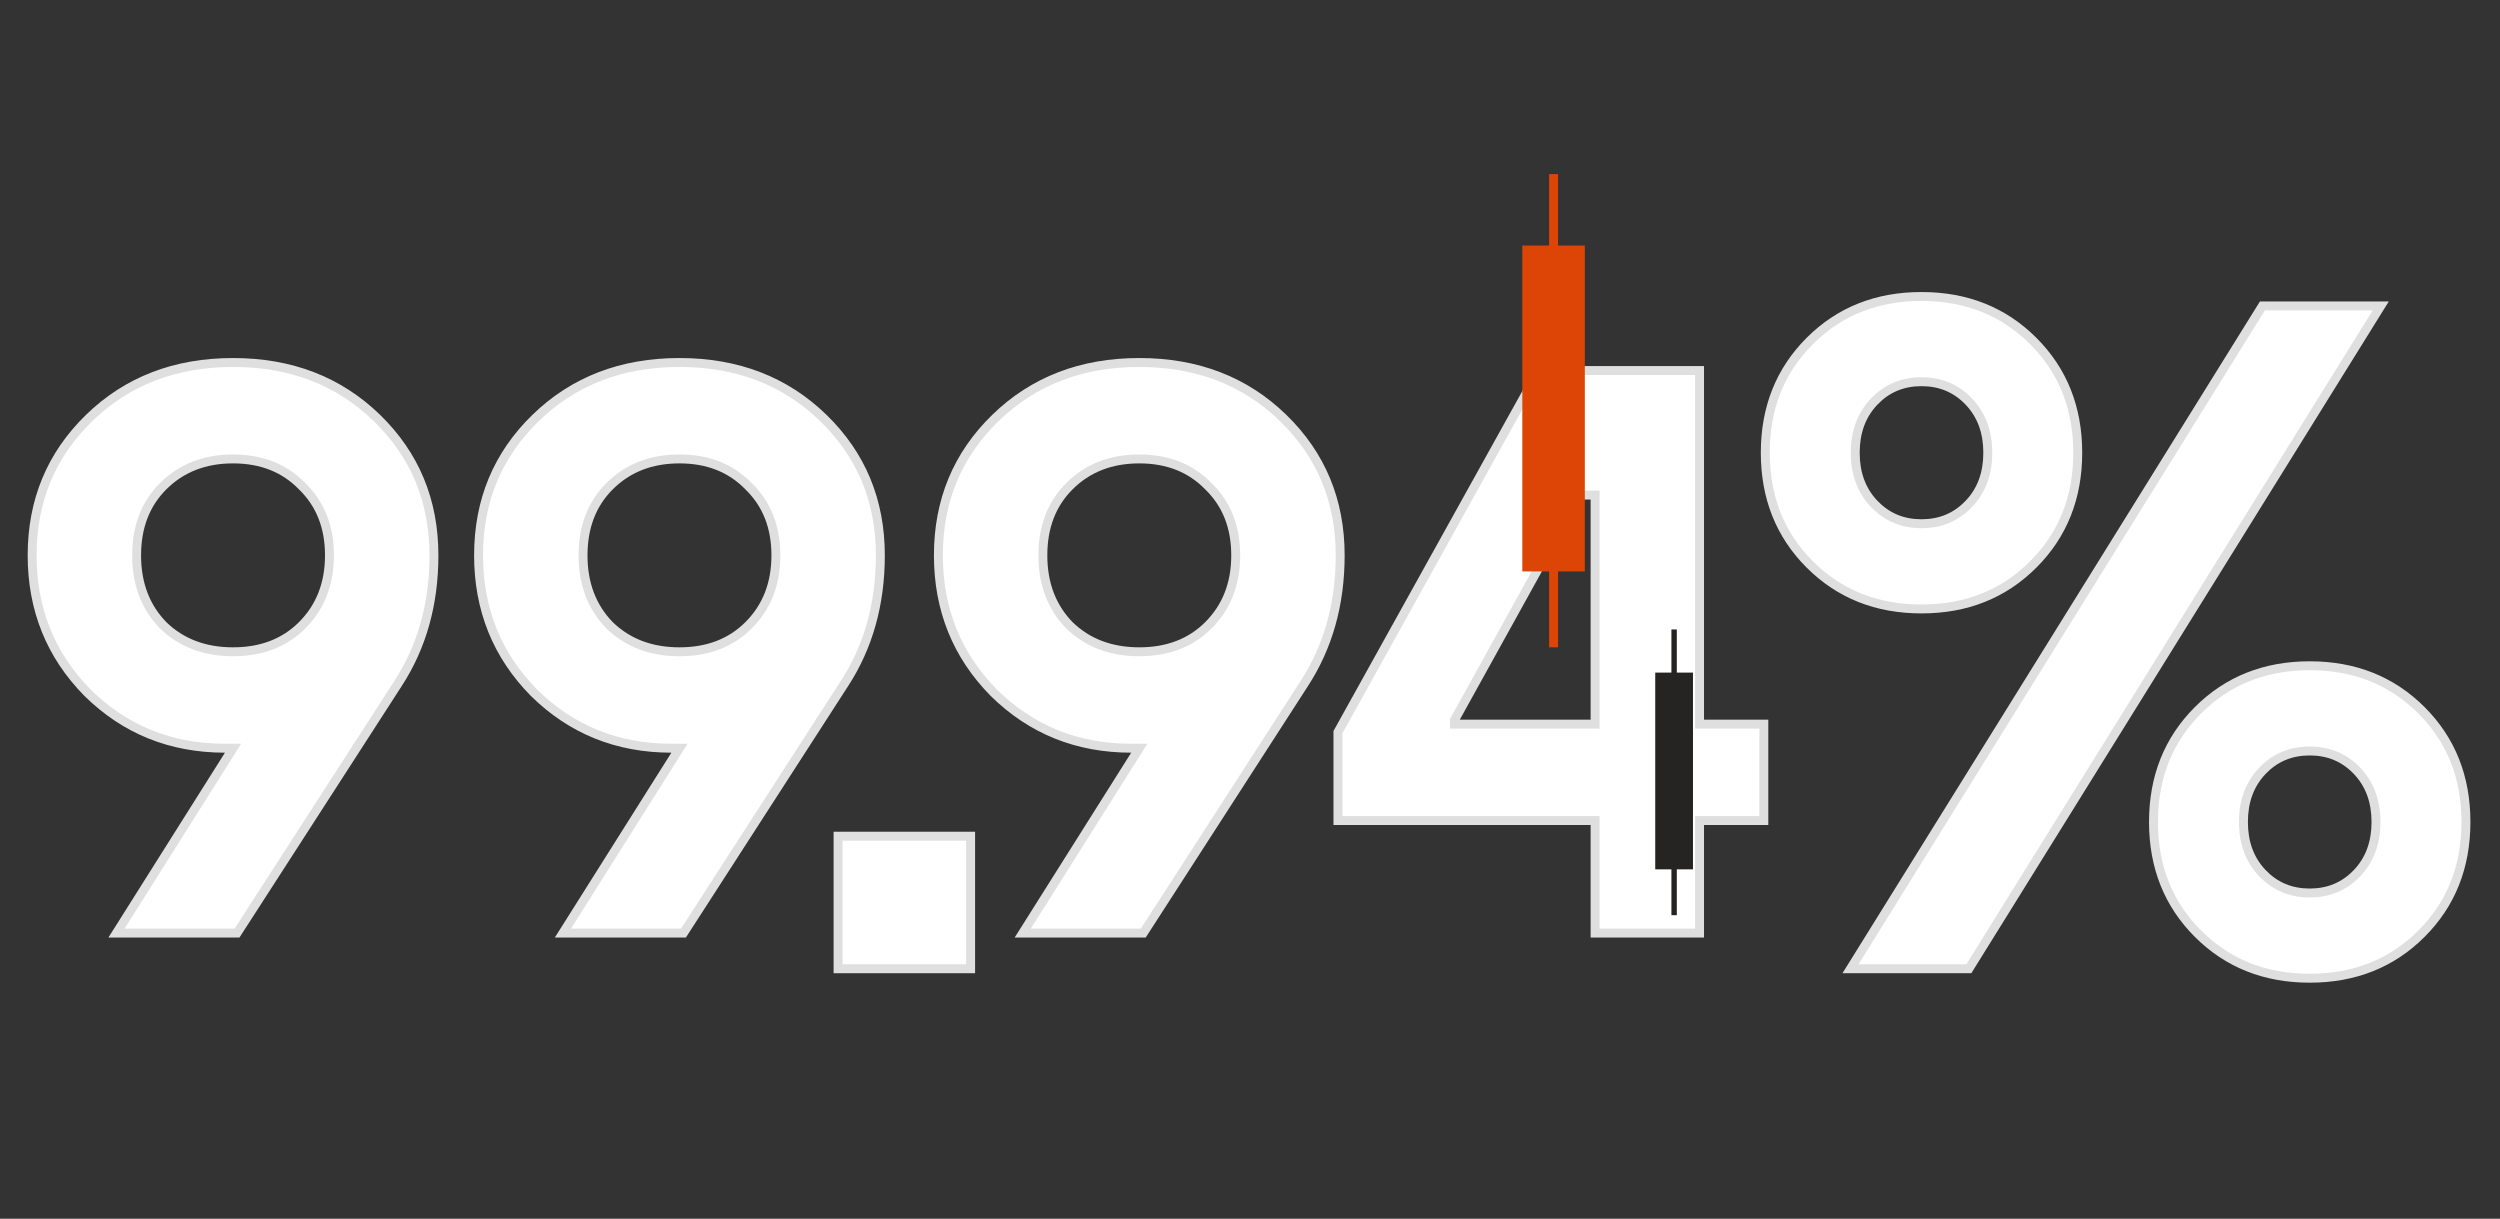 <svg width="560" height="273" viewBox="0 0 560 273" fill="none" xmlns="http://www.w3.org/2000/svg">
<rect x="0" y="0" width="560" height="273" fill="#333333" stroke="none"/>
<path d="M414.512 217L506.772 68.535H533.284L441.023 217H414.512ZM405.392 76.382C412.037 69.737 420.38 66.414 430.419 66.414C440.458 66.414 448.8 69.737 455.446 76.382C462.091 83.028 465.414 91.37 465.414 101.409C465.414 111.448 462.091 119.791 455.446 126.436C448.8 133.082 440.458 136.405 430.419 136.405C420.38 136.405 412.037 133.082 405.392 126.436C398.746 119.791 395.423 111.448 395.423 101.409C395.423 91.37 398.746 83.028 405.392 76.382ZM419.814 112.862C422.642 115.832 426.177 117.316 430.419 117.316C434.66 117.316 438.195 115.832 441.023 112.862C443.851 109.893 445.265 106.075 445.265 101.409C445.265 96.743 443.851 92.926 441.023 89.956C438.195 86.987 434.66 85.502 430.419 85.502C426.177 85.502 422.642 86.987 419.814 89.956C416.986 92.926 415.572 96.743 415.572 101.409C415.572 106.075 416.986 109.893 419.814 112.862ZM492.35 209.153C485.704 202.507 482.381 194.165 482.381 184.126C482.381 174.087 485.704 165.744 492.35 159.099C498.995 152.453 507.338 149.13 517.377 149.13C527.416 149.13 535.758 152.453 542.404 159.099C549.049 165.744 552.372 174.087 552.372 184.126C552.372 194.165 549.049 202.507 542.404 209.153C535.758 215.798 527.416 219.121 517.377 219.121C507.338 219.121 498.995 215.798 492.35 209.153ZM506.772 195.579C509.6 198.548 513.135 200.033 517.377 200.033C521.619 200.033 525.154 198.548 527.981 195.579C530.809 192.609 532.223 188.792 532.223 184.126C532.223 179.46 530.809 175.642 527.981 172.673C525.154 169.703 521.619 168.219 517.377 168.219C513.135 168.219 509.6 169.703 506.772 172.673C503.944 175.642 502.53 179.46 502.53 184.126C502.53 188.792 503.944 192.609 506.772 195.579Z" fill="white"/>
<path d="M414.512 217L413.662 216.472L412.713 218H414.512V217ZM506.772 68.535V67.535H506.216L505.923 68.007L506.772 68.535ZM533.284 68.535L534.133 69.063L535.083 67.535H533.284V68.535ZM441.023 217V218H441.579L441.873 217.528L441.023 217ZM405.392 76.382L404.685 75.675L404.685 75.675L405.392 76.382ZM455.446 126.436L456.153 127.143L456.153 127.143L455.446 126.436ZM405.392 126.436L404.685 127.143L404.685 127.143L405.392 126.436ZM441.023 112.862L440.299 112.173L440.299 112.173L441.023 112.862ZM441.023 89.956L441.747 89.267L441.747 89.267L441.023 89.956ZM419.814 89.956L419.09 89.267L419.09 89.267L419.814 89.956ZM492.35 209.153L491.643 209.86L491.643 209.86L492.35 209.153ZM492.35 159.099L491.643 158.391L492.35 159.099ZM542.404 159.099L541.697 159.806L541.697 159.806L542.404 159.099ZM542.404 209.153L543.111 209.86L543.111 209.86L542.404 209.153ZM506.772 195.579L506.048 196.268L506.048 196.268L506.772 195.579ZM527.981 195.579L528.706 196.268L528.706 196.268L527.981 195.579ZM506.772 172.673L506.048 171.983L506.048 171.983L506.772 172.673ZM415.361 217.528L507.621 69.063L505.923 68.007L413.662 216.472L415.361 217.528ZM506.772 69.535H533.284V67.535H506.772V69.535ZM532.434 68.007L440.174 216.472L441.873 217.528L534.133 69.063L532.434 68.007ZM441.023 216H414.512V218H441.023V216ZM406.099 77.089C412.543 70.645 420.625 67.414 430.419 67.414V65.414C420.134 65.414 411.531 68.828 404.685 75.675L406.099 77.089ZM430.419 67.414C440.212 67.414 448.294 70.645 454.738 77.089L456.153 75.675C449.306 68.828 440.703 65.414 430.419 65.414V67.414ZM454.738 77.089C461.183 83.534 464.414 91.615 464.414 101.409H466.414C466.414 91.125 463 82.522 456.153 75.675L454.738 77.089ZM464.414 101.409C464.414 111.203 461.183 119.285 454.738 125.729L456.153 127.143C463 120.297 466.414 111.694 466.414 101.409H464.414ZM454.738 125.729C448.294 132.174 440.212 135.405 430.419 135.405V137.405C440.703 137.405 449.306 133.99 456.153 127.143L454.738 125.729ZM430.419 135.405C420.625 135.405 412.543 132.174 406.099 125.729L404.685 127.143C411.531 133.99 420.134 137.405 430.419 137.405V135.405ZM406.099 125.729C399.654 119.285 396.423 111.203 396.423 101.409H394.423C394.423 111.694 397.838 120.297 404.685 127.143L406.099 125.729ZM396.423 101.409C396.423 91.615 399.654 83.534 406.099 77.089L404.685 75.675C397.838 82.522 394.423 91.125 394.423 101.409H396.423ZM419.09 113.552C422.114 116.727 425.914 118.316 430.419 118.316V116.316C426.44 116.316 423.17 114.936 420.538 112.173L419.09 113.552ZM430.419 118.316C434.924 118.316 438.724 116.727 441.747 113.552L440.299 112.173C437.667 114.936 434.397 116.316 430.419 116.316V118.316ZM441.747 113.552C444.777 110.371 446.265 106.294 446.265 101.409H444.265C444.265 105.857 442.925 109.415 440.299 112.173L441.747 113.552ZM446.265 101.409C446.265 96.525 444.777 92.448 441.747 89.267L440.299 90.646C442.925 93.403 444.265 96.962 444.265 101.409H446.265ZM441.747 89.267C438.724 86.092 434.924 84.502 430.419 84.502V86.502C434.397 86.502 437.667 87.882 440.299 90.646L441.747 89.267ZM430.419 84.502C425.914 84.502 422.114 86.092 419.09 89.267L420.538 90.646C423.17 87.882 426.44 86.502 430.419 86.502V84.502ZM419.09 89.267C416.06 92.448 414.572 96.525 414.572 101.409H416.572C416.572 96.962 417.912 93.403 420.538 90.646L419.09 89.267ZM414.572 101.409C414.572 106.294 416.06 110.371 419.09 113.552L420.538 112.173C417.912 109.415 416.572 105.857 416.572 101.409H414.572ZM493.057 208.445C486.613 202.001 483.381 193.919 483.381 184.126H481.381C481.381 194.41 484.796 203.013 491.643 209.86L493.057 208.445ZM483.381 184.126C483.381 174.332 486.613 166.25 493.057 159.806L491.643 158.391C484.796 165.238 481.381 173.841 481.381 184.126H483.381ZM493.057 159.806C499.501 153.361 507.583 150.13 517.377 150.13V148.13C507.092 148.13 498.489 151.545 491.643 158.391L493.057 159.806ZM517.377 150.13C527.171 150.13 535.252 153.361 541.697 159.806L543.111 158.391C536.264 151.545 527.661 148.13 517.377 148.13V150.13ZM541.697 159.806C548.141 166.25 551.372 174.332 551.372 184.126H553.372C553.372 173.841 549.958 165.238 543.111 158.391L541.697 159.806ZM551.372 184.126C551.372 193.919 548.141 202.001 541.697 208.445L543.111 209.86C549.958 203.013 553.372 194.41 553.372 184.126H551.372ZM541.697 208.445C535.252 214.89 527.171 218.121 517.377 218.121V220.121C527.661 220.121 536.264 216.706 543.111 209.86L541.697 208.445ZM517.377 218.121C507.583 218.121 499.501 214.89 493.057 208.445L491.643 209.86C498.489 216.706 507.092 220.121 517.377 220.121V218.121ZM506.048 196.268C509.072 199.443 512.872 201.033 517.377 201.033V199.033C513.398 199.033 510.128 197.653 507.496 194.889L506.048 196.268ZM517.377 201.033C521.882 201.033 525.682 199.443 528.706 196.268L527.257 194.889C524.625 197.653 521.356 199.033 517.377 199.033V201.033ZM528.706 196.268C531.735 193.087 533.223 189.01 533.223 184.126H531.223C531.223 188.573 529.883 192.132 527.257 194.889L528.706 196.268ZM533.223 184.126C533.223 179.241 531.735 175.164 528.706 171.983L527.257 173.362C529.883 176.12 531.223 179.678 531.223 184.126H533.223ZM528.706 171.983C525.682 168.808 521.882 167.219 517.377 167.219V169.219C521.356 169.219 524.625 170.599 527.257 173.362L528.706 171.983ZM517.377 167.219C512.872 167.219 509.072 168.808 506.048 171.983L507.496 173.362C510.128 170.599 513.398 169.219 517.377 169.219V167.219ZM506.048 171.983C503.018 175.164 501.53 179.241 501.53 184.126H503.53C503.53 179.678 504.87 176.12 507.496 173.362L506.048 171.983ZM501.53 184.126C501.53 189.01 503.018 193.087 506.048 196.268L507.496 194.889C504.87 192.132 503.53 188.573 503.53 184.126H501.53Z" fill="#DFDFDF"/>
<path d="M187.726 217V187.307H217.419V217H187.726Z" fill="white"/>
<path d="M187.726 217H186.726V218H187.726V217ZM187.726 187.307V186.307H186.726V187.307H187.726ZM217.419 187.307H218.419V186.307H217.419V187.307ZM217.419 217V218H218.419V217H217.419ZM188.726 217V187.307H186.726V217H188.726ZM187.726 188.307H217.419V186.307H187.726V188.307ZM216.419 187.307V217H218.419V187.307H216.419ZM217.419 216H187.726V218H217.419V216Z" fill="#DFDFDF"/>
<path d="M299.7 183.8V164L344.7 83H380.7V162.2H395.1V183.8H380.7V209H357.3V183.8H299.7ZM325.8 162.2H357.3V110.9H353.7L325.8 161.3V162.2Z" fill="white"/>
<path d="M299.7 183.8H298.7V184.8H299.7V183.8ZM299.7 164L298.826 163.514L298.7 163.741V164H299.7ZM344.7 83V82H344.112L343.826 82.514L344.7 83ZM380.7 83H381.7V82H380.7V83ZM380.7 162.2H379.7V163.2H380.7V162.2ZM395.1 162.2H396.1V161.2H395.1V162.2ZM395.1 183.8V184.8H396.1V183.8H395.1ZM380.7 183.8V182.8H379.7V183.8H380.7ZM380.7 209V210H381.7V209H380.7ZM357.3 209H356.3V210H357.3V209ZM357.3 183.8H358.3V182.8H357.3V183.8ZM325.8 162.2H324.8V163.2H325.8V162.2ZM357.3 162.2V163.2H358.3V162.2H357.3ZM357.3 110.9H358.3V109.9H357.3V110.9ZM353.7 110.9V109.9H353.111L352.825 110.416L353.7 110.9ZM325.8 161.3L324.925 160.816L324.8 161.042V161.3H325.8ZM300.7 183.8V164H298.7V183.8H300.7ZM300.574 164.486L345.574 83.486L343.826 82.514L298.826 163.514L300.574 164.486ZM344.7 84H380.7V82H344.7V84ZM379.7 83V162.2H381.7V83H379.7ZM380.7 163.2H395.1V161.2H380.7V163.2ZM394.1 162.2V183.8H396.1V162.2H394.1ZM395.1 182.8H380.7V184.8H395.1V182.8ZM379.7 183.8V209H381.7V183.8H379.7ZM380.7 208H357.3V210H380.7V208ZM358.3 209V183.8H356.3V209H358.3ZM357.3 182.8H299.7V184.8H357.3V182.8ZM325.8 163.2H357.3V161.2H325.8V163.2ZM358.3 162.2V110.9H356.3V162.2H358.3ZM357.3 109.9H353.7V111.9H357.3V109.9ZM352.825 110.416L324.925 160.816L326.675 161.784L354.575 111.384L352.825 110.416ZM324.8 161.3V162.2H326.8V161.3H324.8Z" fill="#DFDFDF"/>
<path d="M136.54 140.06C140.62 144.02 145.84 146 152.2 146C158.56 146 163.72 144.02 167.68 140.06C171.76 135.98 173.8 130.76 173.8 124.4C173.8 118.04 171.76 112.88 167.68 108.92C163.72 104.84 158.56 102.8 152.2 102.8C145.84 102.8 140.62 104.84 136.54 108.92C132.58 112.88 130.6 118.04 130.6 124.4C130.6 130.76 132.58 135.98 136.54 140.06ZM126.1 209L152.2 167.6H150.4C138.28 167.6 128.02 163.46 119.62 155.18C111.34 146.78 107.2 136.52 107.2 124.4C107.2 112.16 111.46 101.9 119.98 93.62C128.5 85.34 139.24 81.2 152.2 81.2C165.16 81.2 175.9 85.34 184.42 93.62C192.94 101.9 197.2 112.16 197.2 124.4C197.2 135.32 194.5 144.92 189.1 153.2L153.1 209H126.1Z" fill="white"/>
<path d="M136.54 140.06L135.822 140.756L135.833 140.767L135.844 140.778L136.54 140.06ZM167.68 108.92L166.962 109.616L166.973 109.627L166.984 109.638L167.68 108.92ZM136.54 108.92L135.833 108.213L135.833 108.213L136.54 108.92ZM126.1 209L125.254 208.467L124.287 210H126.1V209ZM152.2 167.6L153.046 168.133L154.013 166.6H152.2V167.6ZM119.62 155.18L118.908 155.882L118.913 155.887L118.918 155.892L119.62 155.18ZM119.98 93.62L120.677 94.337L120.677 94.337L119.98 93.62ZM184.42 93.62L183.723 94.337L183.723 94.337L184.42 93.62ZM189.1 153.2L188.262 152.654L188.26 152.658L189.1 153.2ZM153.1 209V210H153.645L153.94 209.542L153.1 209ZM135.844 140.778C140.133 144.941 145.614 147 152.2 147V145C146.066 145 141.107 143.099 137.236 139.342L135.844 140.778ZM152.2 147C158.786 147 164.214 144.941 168.387 140.767L166.973 139.353C163.226 143.099 158.334 145 152.2 145V147ZM168.387 140.767C172.675 136.48 174.8 130.995 174.8 124.4H172.8C172.8 130.525 170.845 135.48 166.973 139.353L168.387 140.767ZM174.8 124.4C174.8 117.805 172.674 112.374 168.376 108.202L166.984 109.638C170.846 113.386 172.8 118.275 172.8 124.4H174.8ZM168.398 108.224C164.226 103.926 158.795 101.8 152.2 101.8V103.8C158.325 103.8 163.214 105.754 166.962 109.616L168.398 108.224ZM152.2 101.8C145.605 101.8 140.12 103.925 135.833 108.213L137.247 109.627C141.12 105.755 146.075 103.8 152.2 103.8V101.8ZM135.833 108.213C131.659 112.386 129.6 117.814 129.6 124.4H131.6C131.6 118.266 133.501 113.374 137.247 109.627L135.833 108.213ZM129.6 124.4C129.6 130.986 131.659 136.467 135.822 140.756L137.258 139.364C133.501 135.493 131.6 130.534 131.6 124.4H129.6ZM126.946 209.533L153.046 168.133L151.354 167.067L125.254 208.467L126.946 209.533ZM152.2 166.6H150.4V168.6H152.2V166.6ZM150.4 166.6C138.535 166.6 128.529 162.558 120.322 154.468L118.918 155.892C127.511 164.362 138.025 168.6 150.4 168.6V166.6ZM120.332 154.478C112.242 146.271 108.2 136.265 108.2 124.4H106.2C106.2 136.775 110.438 147.289 118.908 155.882L120.332 154.478ZM108.2 124.4C108.2 112.421 112.357 102.423 120.677 94.337L119.283 92.903C110.563 101.377 106.2 111.899 106.2 124.4H108.2ZM120.677 94.337C128.992 86.256 139.474 82.2 152.2 82.2V80.2C139.006 80.2 128.008 84.424 119.283 92.903L120.677 94.337ZM152.2 82.2C164.926 82.2 175.408 86.256 183.723 94.337L185.117 92.903C176.392 84.424 165.394 80.2 152.2 80.2V82.2ZM183.723 94.337C192.043 102.423 196.2 112.421 196.2 124.4H198.2C198.2 111.899 193.837 101.377 185.117 92.903L183.723 94.337ZM196.2 124.4C196.2 135.147 193.545 144.553 188.262 152.654L189.938 153.746C195.455 145.287 198.2 135.493 198.2 124.4H196.2ZM188.26 152.658L152.26 208.458L153.94 209.542L189.94 153.742L188.26 152.658ZM153.1 208H126.1V210H153.1V208Z" fill="#DFDFDF"/>
<path d="M239.54 140.06C243.62 144.02 248.84 146 255.2 146C261.56 146 266.72 144.02 270.68 140.06C274.76 135.98 276.8 130.76 276.8 124.4C276.8 118.04 274.76 112.88 270.68 108.92C266.72 104.84 261.56 102.8 255.2 102.8C248.84 102.8 243.62 104.84 239.54 108.92C235.58 112.88 233.6 118.04 233.6 124.4C233.6 130.76 235.58 135.98 239.54 140.06ZM229.1 209L255.2 167.6H253.4C241.28 167.6 231.02 163.46 222.62 155.18C214.34 146.78 210.2 136.52 210.2 124.4C210.2 112.16 214.46 101.9 222.98 93.62C231.5 85.34 242.24 81.2 255.2 81.2C268.16 81.2 278.9 85.34 287.42 93.62C295.94 101.9 300.2 112.16 300.2 124.4C300.2 135.32 297.5 144.92 292.1 153.2L256.1 209H229.1Z" fill="white"/>
<path d="M239.54 140.06L238.822 140.756L238.833 140.767L238.844 140.778L239.54 140.06ZM270.68 108.92L269.962 109.616L269.973 109.627L269.984 109.638L270.68 108.92ZM239.54 108.92L238.833 108.213L238.833 108.213L239.54 108.92ZM229.1 209L228.254 208.467L227.287 210H229.1V209ZM255.2 167.6L256.046 168.133L257.013 166.6H255.2V167.6ZM222.62 155.18L221.908 155.882L221.913 155.887L221.918 155.892L222.62 155.18ZM222.98 93.62L223.677 94.337L223.677 94.337L222.98 93.62ZM287.42 93.62L286.723 94.337L286.723 94.337L287.42 93.62ZM292.1 153.2L291.262 152.654L291.26 152.658L292.1 153.2ZM256.1 209V210H256.645L256.94 209.542L256.1 209ZM238.844 140.778C243.133 144.941 248.614 147 255.2 147V145C249.066 145 244.107 143.099 240.236 139.342L238.844 140.778ZM255.2 147C261.786 147 267.214 144.941 271.387 140.767L269.973 139.353C266.226 143.099 261.334 145 255.2 145V147ZM271.387 140.767C275.675 136.48 277.8 130.995 277.8 124.4H275.8C275.8 130.525 273.845 135.48 269.973 139.353L271.387 140.767ZM277.8 124.4C277.8 117.805 275.674 112.374 271.376 108.202L269.984 109.638C273.846 113.386 275.8 118.275 275.8 124.4H277.8ZM271.398 108.224C267.226 103.926 261.795 101.8 255.2 101.8V103.8C261.325 103.8 266.214 105.754 269.962 109.616L271.398 108.224ZM255.2 101.8C248.605 101.8 243.12 103.925 238.833 108.213L240.247 109.627C244.12 105.755 249.075 103.8 255.2 103.8V101.8ZM238.833 108.213C234.659 112.386 232.6 117.814 232.6 124.4H234.6C234.6 118.266 236.501 113.374 240.247 109.627L238.833 108.213ZM232.6 124.4C232.6 130.986 234.659 136.467 238.822 140.756L240.258 139.364C236.501 135.493 234.6 130.534 234.6 124.4H232.6ZM229.946 209.533L256.046 168.133L254.354 167.067L228.254 208.467L229.946 209.533ZM255.2 166.6H253.4V168.6H255.2V166.6ZM253.4 166.6C241.535 166.6 231.529 162.558 223.322 154.468L221.918 155.892C230.511 164.362 241.025 168.6 253.4 168.6V166.6ZM223.332 154.478C215.242 146.271 211.2 136.265 211.2 124.4H209.2C209.2 136.775 213.438 147.289 221.908 155.882L223.332 154.478ZM211.2 124.4C211.2 112.421 215.357 102.423 223.677 94.337L222.283 92.903C213.563 101.377 209.2 111.899 209.2 124.4H211.2ZM223.677 94.337C231.992 86.256 242.474 82.2 255.2 82.2V80.2C242.006 80.2 231.008 84.424 222.283 92.903L223.677 94.337ZM255.2 82.2C267.926 82.2 278.408 86.256 286.723 94.337L288.117 92.903C279.392 84.424 268.394 80.2 255.2 80.2V82.2ZM286.723 94.337C295.043 102.423 299.2 112.421 299.2 124.4H301.2C301.2 111.899 296.837 101.377 288.117 92.903L286.723 94.337ZM299.2 124.4C299.2 135.147 296.545 144.553 291.262 152.654L292.938 153.746C298.455 145.287 301.2 135.493 301.2 124.4H299.2ZM291.26 152.658L255.26 208.458L256.94 209.542L292.94 153.742L291.26 152.658ZM256.1 208H229.1V210H256.1V208Z" fill="#DFDFDF"/>
<path d="M36.54 140.06C40.62 144.02 45.84 146 52.2 146C58.56 146 63.72 144.02 67.68 140.06C71.76 135.98 73.8 130.76 73.8 124.4C73.8 118.04 71.76 112.88 67.68 108.92C63.72 104.84 58.56 102.8 52.2 102.8C45.84 102.8 40.62 104.84 36.54 108.92C32.58 112.88 30.6 118.04 30.6 124.4C30.6 130.76 32.58 135.98 36.54 140.06ZM26.1 209L52.2 167.6H50.4C38.28 167.6 28.02 163.46 19.62 155.18C11.34 146.78 7.2 136.52 7.2 124.4C7.2 112.16 11.46 101.9 19.98 93.62C28.5 85.34 39.24 81.2 52.2 81.2C65.16 81.2 75.9 85.34 84.42 93.62C92.94 101.9 97.2 112.16 97.2 124.4C97.2 135.32 94.5 144.92 89.1 153.2L53.1 209H26.1Z" fill="white"/>
<path d="M36.54 140.06L35.822 140.756L35.833 140.767L35.843 140.778L36.54 140.06ZM67.68 108.92L66.962 109.616L66.973 109.627L66.984 109.638L67.68 108.92ZM36.54 108.92L35.833 108.213L35.833 108.213L36.54 108.92ZM26.1 209L25.254 208.467L24.287 210H26.1V209ZM52.2 167.6L53.046 168.133L54.013 166.6H52.2V167.6ZM19.62 155.18L18.908 155.882L18.913 155.887L18.918 155.892L19.62 155.18ZM19.98 93.62L20.677 94.337L20.677 94.337L19.98 93.62ZM84.42 93.62L83.723 94.337L83.723 94.337L84.42 93.62ZM89.1 153.2L88.262 152.654L88.26 152.658L89.1 153.2ZM53.1 209V210H53.645L53.94 209.542L53.1 209ZM35.843 140.778C40.133 144.941 45.614 147 52.2 147V145C46.066 145 41.107 143.099 37.236 139.342L35.843 140.778ZM52.2 147C58.786 147 64.214 144.941 68.387 140.767L66.973 139.353C63.226 143.099 58.334 145 52.2 145V147ZM68.387 140.767C72.675 136.48 74.8 130.995 74.8 124.4H72.8C72.8 130.525 70.845 135.48 66.973 139.353L68.387 140.767ZM74.8 124.4C74.8 117.805 72.674 112.374 68.376 108.202L66.984 109.638C70.846 113.386 72.8 118.275 72.8 124.4H74.8ZM68.398 108.224C64.226 103.926 58.795 101.8 52.2 101.8V103.8C58.325 103.8 63.214 105.754 66.962 109.616L68.398 108.224ZM52.2 101.8C45.605 101.8 40.12 103.925 35.833 108.213L37.247 109.627C41.12 105.755 46.075 103.8 52.2 103.8V101.8ZM35.833 108.213C31.659 112.386 29.6 117.814 29.6 124.4H31.6C31.6 118.266 33.501 113.374 37.247 109.627L35.833 108.213ZM29.6 124.4C29.6 130.986 31.659 136.467 35.822 140.756L37.258 139.364C33.501 135.493 31.6 130.534 31.6 124.4H29.6ZM26.946 209.533L53.046 168.133L51.354 167.067L25.254 208.467L26.946 209.533ZM52.2 166.6H50.4V168.6H52.2V166.6ZM50.4 166.6C38.535 166.6 28.529 162.558 20.322 154.468L18.918 155.892C27.511 164.362 38.025 168.6 50.4 168.6V166.6ZM20.332 154.478C12.242 146.271 8.2 136.265 8.2 124.4H6.2C6.2 136.775 10.438 147.289 18.908 155.882L20.332 154.478ZM8.2 124.4C8.2 112.421 12.357 102.423 20.677 94.337L19.283 92.903C10.563 101.377 6.2 111.899 6.2 124.4H8.2ZM20.677 94.337C28.992 86.256 39.474 82.2 52.2 82.2V80.2C39.006 80.2 28.008 84.424 19.283 92.903L20.677 94.337ZM52.2 82.2C64.926 82.2 75.407 86.256 83.723 94.337L85.117 92.903C76.392 84.424 65.394 80.2 52.2 80.2V82.2ZM83.723 94.337C92.043 102.423 96.2 112.421 96.2 124.4H98.2C98.2 111.899 93.837 101.377 85.117 92.903L83.723 94.337ZM96.2 124.4C96.2 135.147 93.546 144.553 88.262 152.654L89.938 153.746C95.454 145.287 98.2 135.493 98.2 124.4H96.2ZM88.26 152.658L52.26 208.458L53.94 209.542L89.94 153.742L88.26 152.658ZM53.1 208H26.1V210H53.1V208Z" fill="#DFDFDF"/>
<rect x="370.773" y="150.66" width="8.453" height="44.075" fill="#262422"/>
<rect x="374.398" y="141" width="1.208" height="44.075" fill="#262422"/>
<path d="M374.398 162.736H375.606V205H374.398V162.736Z" fill="#262422"/>
<rect x="341" y="55" width="14" height="73" fill="#DC4506"/>
<rect x="347" y="39" width="2" height="73" fill="#DC4506"/>
<path d="M347 75H349V145H347V75Z" fill="#DC4506"/>
</svg>

